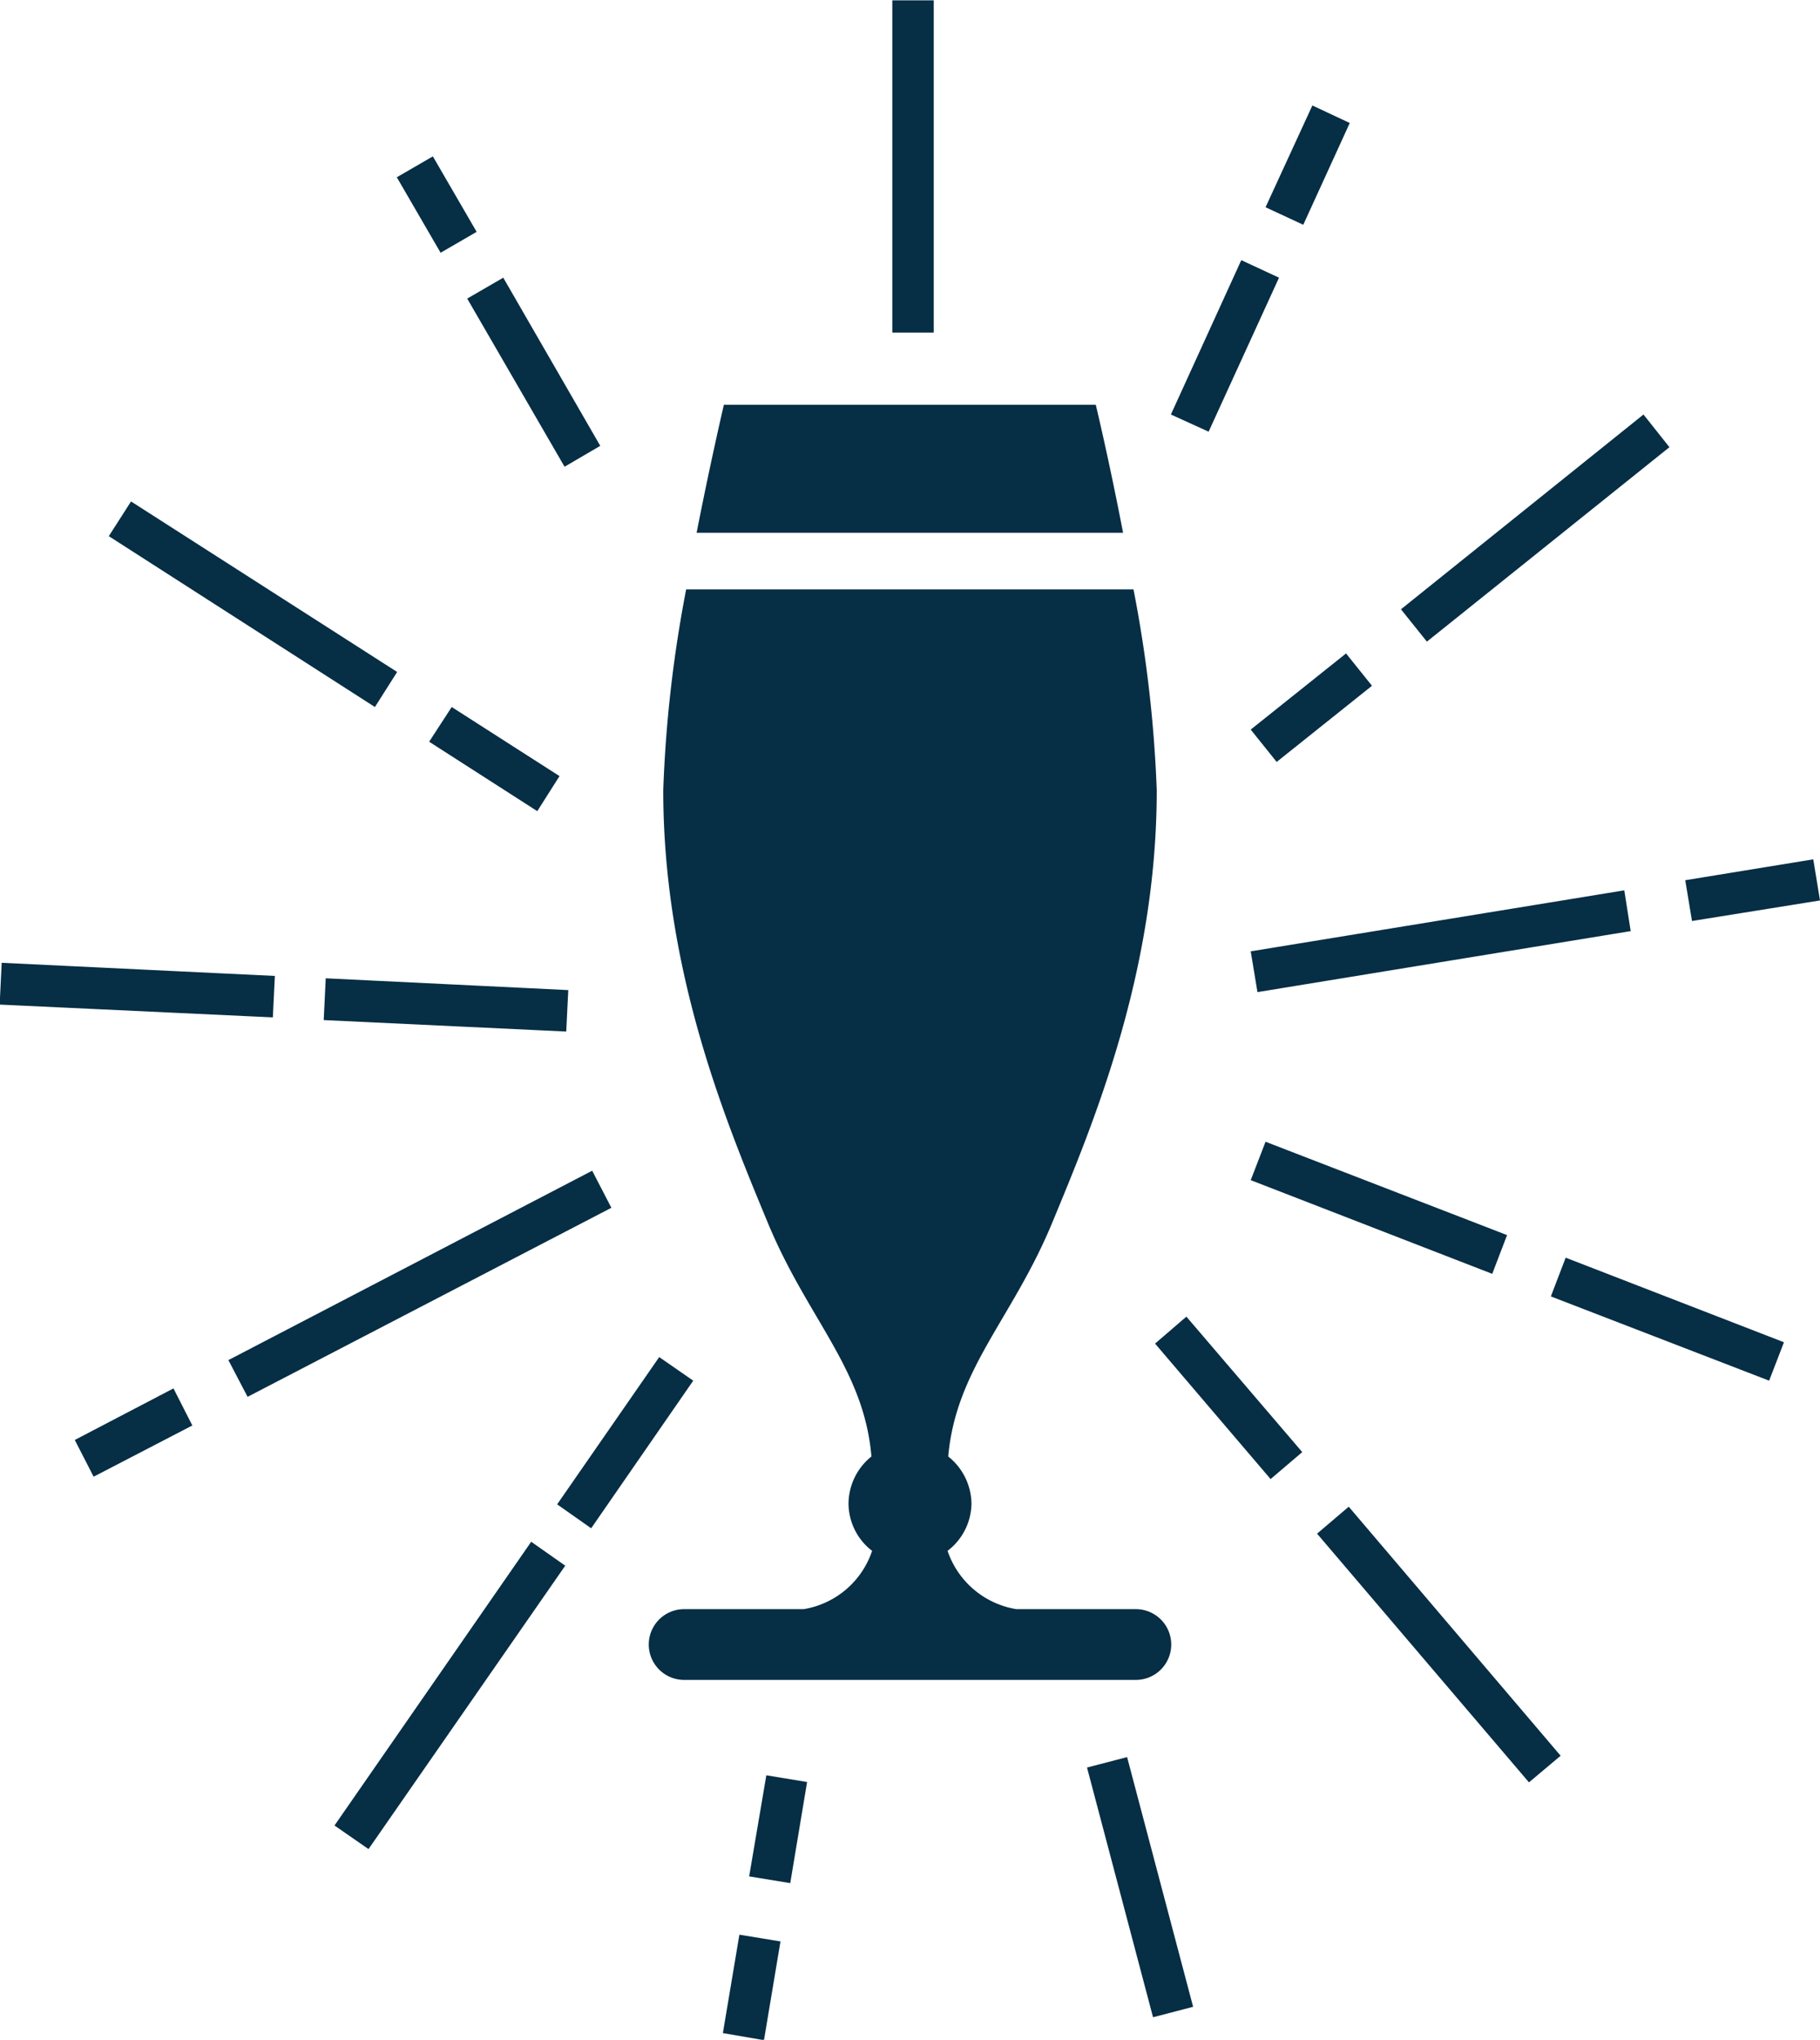 <svg xmlns="http://www.w3.org/2000/svg" width="54.03" height="60.53" viewBox="0 0 54.03 60.53">
<defs>
    <style>
      .cls-1 {
        fill: #062e45;
        fill-rule: evenodd;
      }
    </style>
  </defs>
  <path id="Shape_93_copy" data-name="Shape 93 copy" class="cls-1" d="M1481.99,4715.2v9.86h1.23v-9.86h-1.23Zm13.58,3.64-1.38,3.02-1.12-.52,1.39-3.02Zm-2.1,4.59-2.09,4.57-1.12-.51,2.09-4.58Zm10.82,4.06,0.77,0.97-7.2,5.77-0.77-.96Zm-8.83,7.09,0.77,0.96-2.83,2.26-0.77-.96Zm13.87,6.11,0.2,1.22-3.8.61-0.2-1.21Zm-5.61.92,0.19,1.21-11.08,1.81-0.2-1.21Zm4.74,13.41-0.44,1.14-6.48-2.5,0.44-1.15Zm-8.22-3.18-0.44,1.15-7.17-2.78,0.44-1.14Zm-4.7,8.06,6.29,7.39-0.94.79-6.29-7.38Zm-4.82-5.64,3.44,4.02-0.94.8-3.43-4.02Zm-1.76,13.07,1.96,7.41-1.19.31-1.96-7.41Zm-10.29,5.47-0.49,2.93-1.22-.21,0.49-2.92Zm0.79-4.73-0.5,3-1.22-.2,0.51-3Zm-7.18-6.42-5.84,8.41-1.01-.7,5.84-8.42Zm3.8-5.49-3.03,4.38-1.01-.71,3.03-4.37Zm-15.43.23,0.56,1.1-2.93,1.52-0.56-1.09Zm12.43-6.46,0.57,1.1-10.8,5.61-0.57-1.09Zm-9.42-5.78-0.06,1.23-8.11-.38,0.06-1.24Zm8.71,0.42-0.06,1.23-7.2-.34,0.06-1.24Zm-5.08-9.44-0.66,1.04-7.9-5.07,0.66-1.03Zm4.82,3.09-0.66,1.04-3.21-2.06,0.67-1.03Zm-3.76-18.39,1.3,2.24-1.07.62-1.3-2.24Zm2.09,3.6,2.88,4.99-1.06.62-2.89-4.99Zm18.4,7.57c-0.41-2.14-.81-3.8-0.81-3.8h-11.04s-0.39,1.66-.81,3.8h12.66Zm0.38,31.94h-3.55a2.6,2.6,0,0,1-2.04-1.73,1.79,1.79,0,0,0,.71-1.4,1.818,1.818,0,0,0-.69-1.4c0.23-2.6,1.9-4.08,3.08-6.92,1.24-2.99,3.11-7.46,3.11-12.85a38.449,38.449,0,0,0-.69-5.96h-13.28a38.327,38.327,0,0,0-.68,5.96c0,5.39,1.87,9.86,3.11,12.85,1.18,2.84,2.85,4.32,3.07,6.92a1.808,1.808,0,0,0-.68,1.4,1.781,1.781,0,0,0,.7,1.4,2.585,2.585,0,0,1-2.03,1.73h-3.55a1.05,1.05,0,1,0,0,2.1h13.41A1.05,1.05,0,0,0,1489.22,4762.94Z" transform="translate(-1455.5 -4715.19)"/>
</svg>
